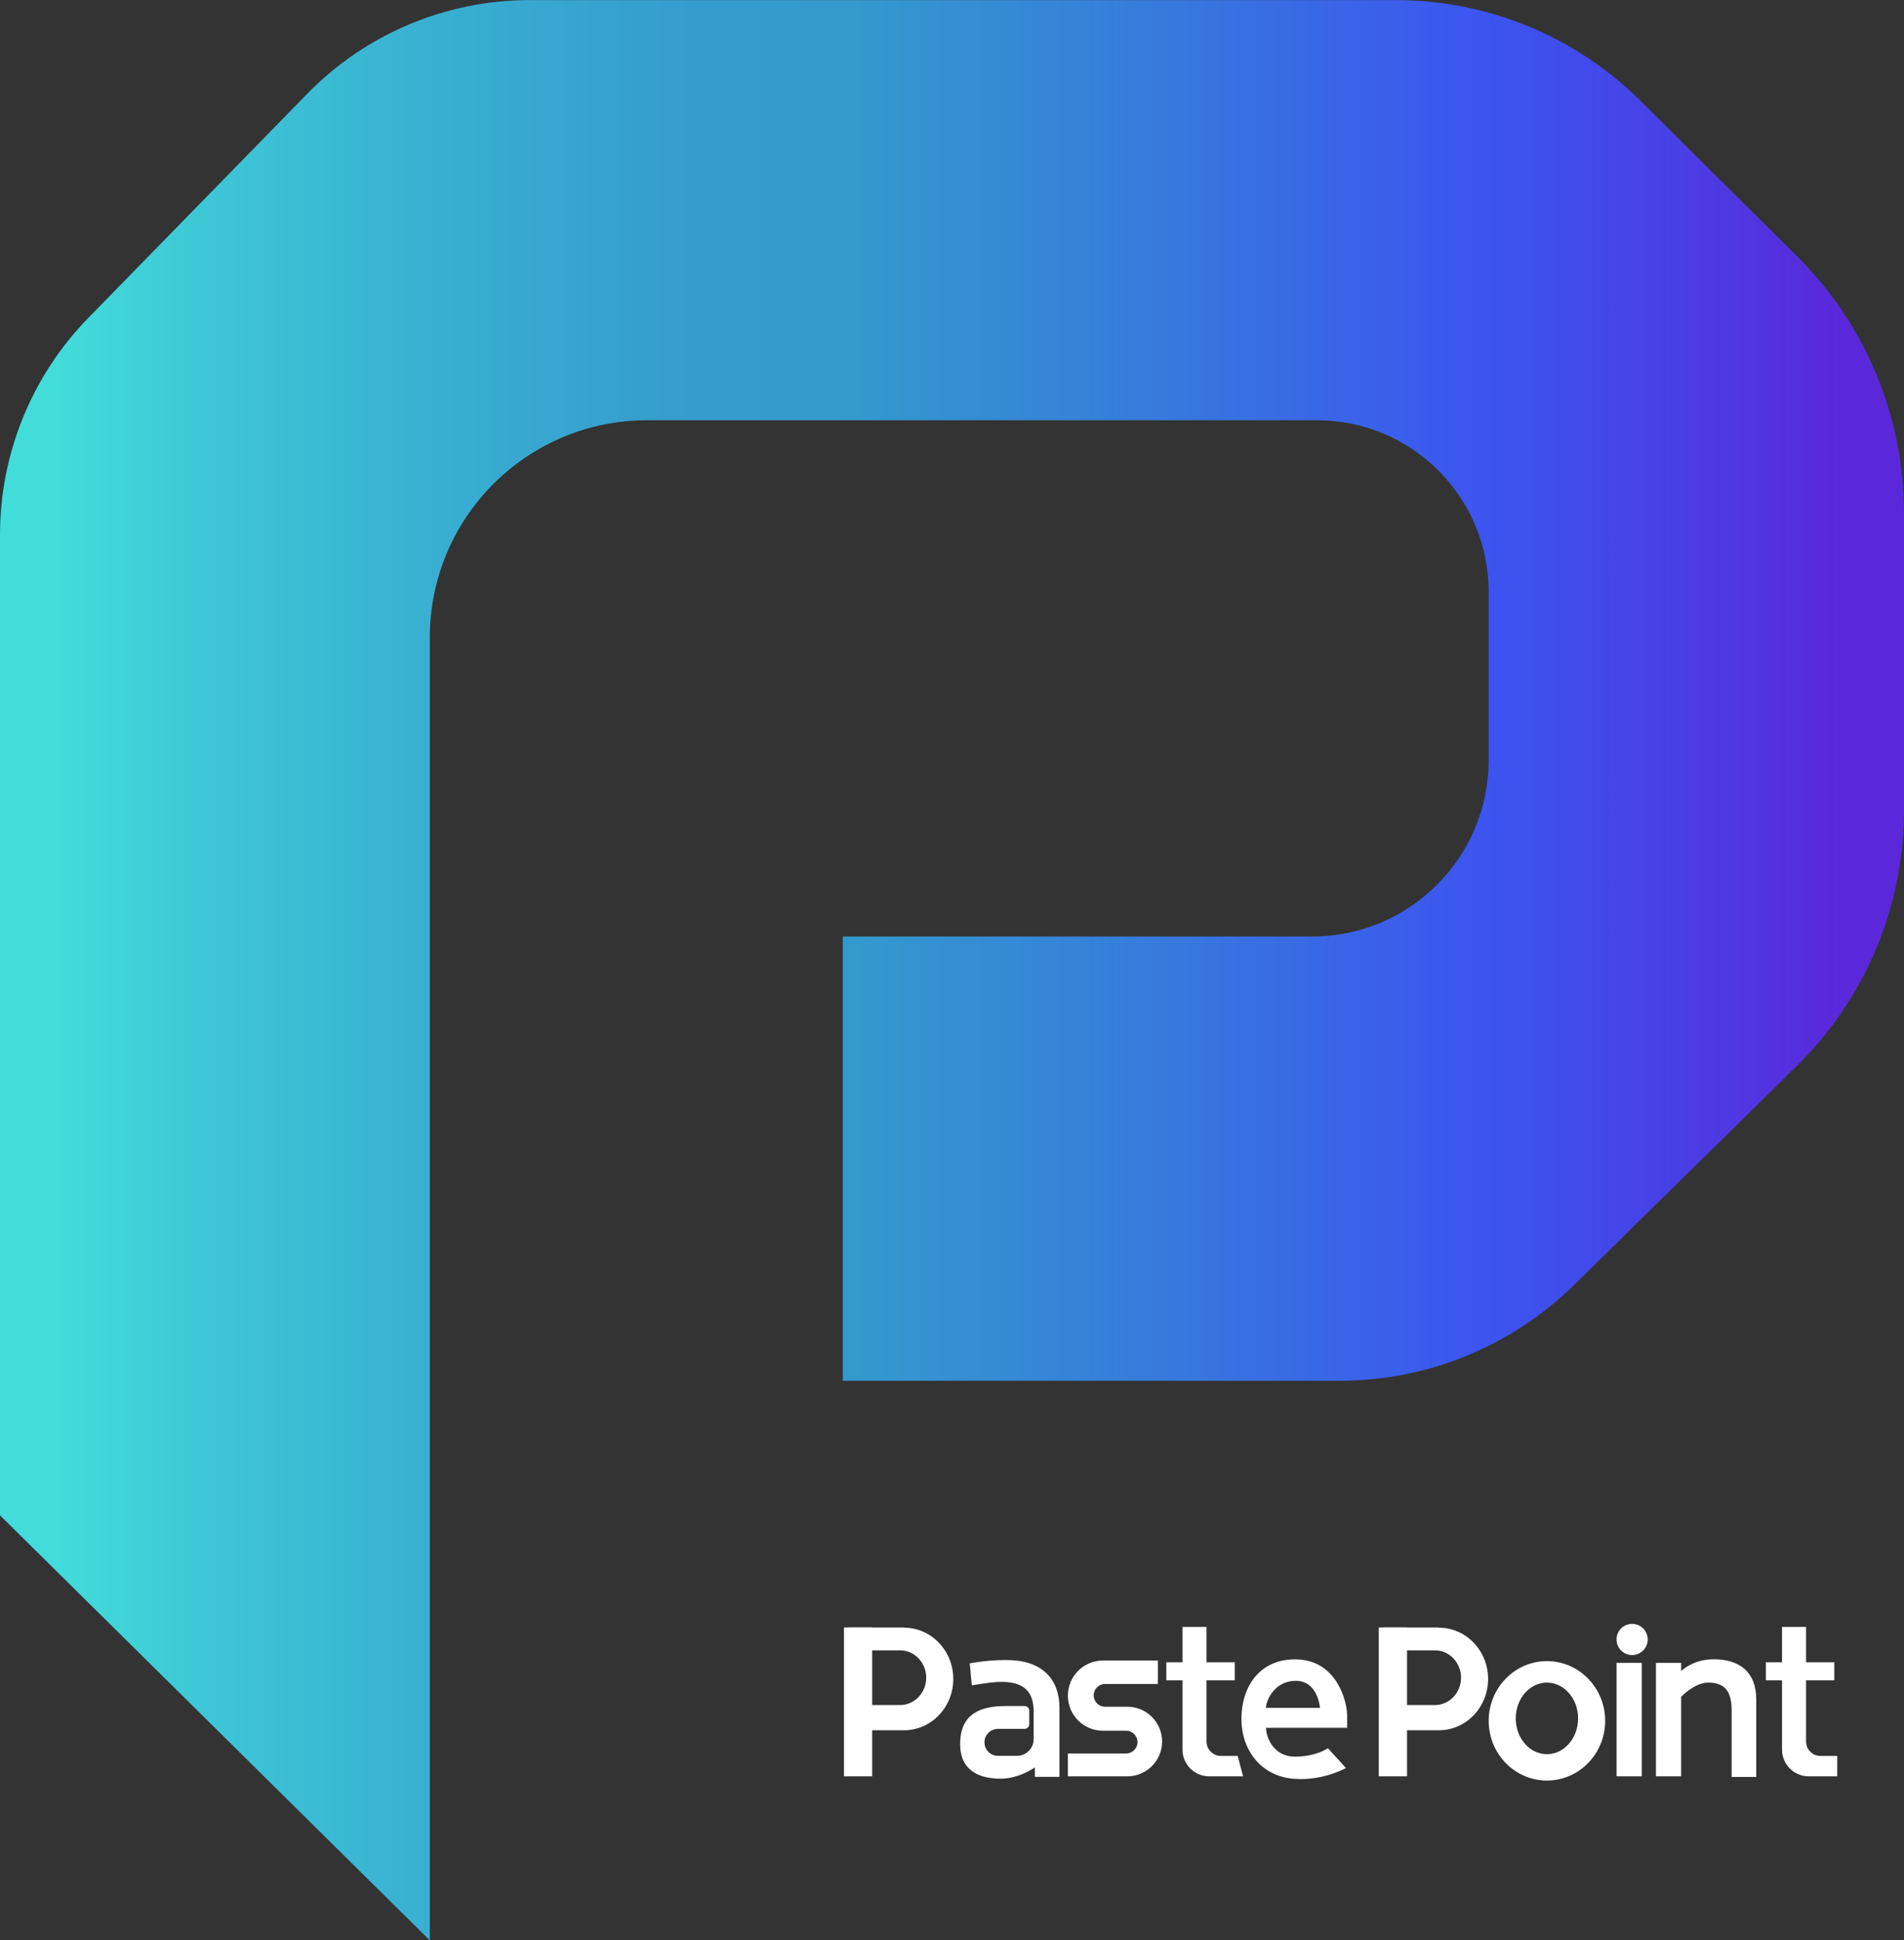 <?xml version="1.0" encoding="UTF-8"?>
<svg id="Layer_2" data-name="Layer 2" xmlns="http://www.w3.org/2000/svg" xmlns:xlink="http://www.w3.org/1999/xlink" viewBox="0 0 194.2 197.88">
  <rect x="0" y="0" width="194.2" height="197.88" fill="#333333" stroke="none"/>
  <defs>
    <style>
      .cls-1 {
        fill: url(#linear-gradient);
      }

      .cls-1, .cls-2 {
        stroke-width: 0px;
      }

      .cls-2 {
        fill: #fff;
      }
    </style>
    <linearGradient id="linear-gradient" x1="0" y1="98.94" x2="194.2" y2="98.94" gradientUnits="userSpaceOnUse">
      <stop offset=".03" stop-color="#42dcdb"/>
      <stop offset=".11" stop-color="#3dc6d6"/>
      <stop offset=".24" stop-color="#38add1"/>
      <stop offset=".35" stop-color="#359ece"/>
      <stop offset=".45" stop-color="#3499cd"/>
      <stop offset=".58" stop-color="#3680d9"/>
      <stop offset=".78" stop-color="#3c54f0"/>
      <stop offset=".83" stop-color="#414bec"/>
      <stop offset=".92" stop-color="#5035e1"/>
      <stop offset=".97" stop-color="#5a27db"/>
    </linearGradient>
  </defs>
  <path class="cls-1" d="m43.84,197.88l0,-132.86c0,-12.24 9.92,-22.16 22.16,-22.16l68.33,0c9.67,0 17.51,7.84 17.51,17.51l0,17.14c0,9.94 -8.06,18 -18,18l-47.88,0l0,45.31l50.68,0c8.96,0 17.55,-3.52 23.94,-9.8l22.7,-22.32c6.99,-6.87 10.92,-16.26 10.92,-26.05l0,-30.35c0,-9.8 -3.91,-19.2 -10.86,-26.11l-16.01,-15.9c-6.63,-6.59 -15.6,-10.28 -24.94,-10.28l-88.36,0c-8.55,0 -16.74,3.45 -22.71,9.57l-22.28,22.81c-5.8,5.92 -9.04,13.88 -9.04,22.18l0,99.97l43.84,43.35l0,-0.01z"/>
  <path class="cls-2" d="m157.78,169.41c-3.28,0 -5.94,2.73 -5.94,6.09s2.66,6.09 5.94,6.09s5.94,-2.73 5.94,-6.09s-2.66,-6.09 -5.94,-6.09zm0,9.49c-1.76,0 -3.18,-1.63 -3.18,-3.65s1.43,-3.65 3.18,-3.65s3.18,1.63 3.18,3.65s-1.43,3.65 -3.18,3.65z"/>
  <rect class="cls-2" height="11.57" width="2.57" x="164.88" y="169.59"/>
  <path class="cls-2" d="m184.21,165.92l-2.45,0l0,12.52c0,1.5 1.22,2.72 2.72,2.72l2.91,0l0,-2.08l-1.71,0c-0.81,0 -1.47,-0.66 -1.47,-1.47l0,-11.69z"/>
  <rect class="cls-2" height="11.57" width="2.57" x="168.9" y="169.59"/>
  <rect class="cls-2" height="15.18" width="2.88" x="140.63" y="165.98"/>
  <path class="cls-2" d="m146.76,165.98l-5.66,0l0,2.33l5.25,0c1.48,0 2.67,1.25 2.67,2.79s-1.2,2.79 -2.67,2.79l-5.25,0l0,2.57l5.66,0c2.77,0 5.02,-2.34 5.02,-5.23s-2.25,-5.23 -5.02,-5.23l0,-0.02z"/>
  <rect class="cls-2" height="15.18" width="2.88" x="86.08" y="165.98"/>
  <path class="cls-2" d="m92.21,165.98l-5.66,0l0,2.33l5.25,0c1.48,0 2.67,1.25 2.67,2.79s-1.2,2.79 -2.67,2.79l-5.25,0l0,2.57l5.66,0c2.77,0 5.02,-2.34 5.02,-5.23s-2.25,-5.23 -5.02,-5.23l0,-0.02z"/>
  <path class="cls-2" d="m170.92,171s1.22,-1.78 3.86,-1.78s4.35,1.29 4.35,4.1l0,7.9l-2.51,0l0,-6.8c0,-1.96 -0.73,-2.82 -2.39,-2.82s-3.31,2.02 -3.31,2.02l0,-2.63l0,0.01z"/>
  <circle class="cls-2" cx="166.47" cy="167.2" r="1.59"/>
  <rect class="cls-2" height="1.84" width="6.98" x="180.11" y="169.53"/>
  <path class="cls-2" d="m123.06,165.92l-2.45,0l0,12.52c0,1.5 1.22,2.72 2.72,2.72l3.46,0l-0.55,-2.08l-1.71,0c-0.81,0 -1.47,-0.66 -1.47,-1.47l0,-11.69z"/>
  <rect class="cls-2" height="1.84" width="6.98" x="118.96" y="169.53"/>
  <path class="cls-2" d="m111.55,172.9l0,0c0,-0.64 0.52,-1.16 1.16,-1.16l5.39,0l0,-2.39l-5.6,0c-1.98,0 -3.58,1.6 -3.58,3.58l0,0c0,1.98 1.6,3.58 3.58,3.58l2.36,0c0.64,0 1.16,0.52 1.16,1.16l0,0c0,0.64 -0.52,1.16 -1.16,1.16l-5.94,0l0,2.33l6.06,0c1.96,0 3.55,-1.59 3.55,-3.55l0,0c0,-1.96 -1.59,-3.55 -3.55,-3.55l-2.27,0c-0.64,0 -1.16,-0.52 -1.16,-1.16z"/>
  <path class="cls-2" d="m137.39,174.8c0,-1.04 -0.91,-5.5 -5.2,-5.57c-3.73,-0.06 -5.57,2.82 -5.57,6.06s2.03,5.85 5.33,6.12c3,0.24 5.33,-1.1 5.33,-1.1l-1.84,-2.02s-1.16,0.86 -3.37,0.86s-2.94,-2.02 -2.94,-2.94l8.27,0l0,-1.41l-0.01,0zm-8.27,-0.62c0,-0.67 0.8,-2.76 3.06,-2.76s2.45,2.76 2.45,2.76l-5.51,0z"/>
  <path class="cls-2" d="m100.41,177.7l0,0c0,-0.76 0.62,-1.38 1.38,-1.38l2.71,0c0.26,0 0.48,-0.21 0.48,-0.48l0,-1.37c0,-0.26 -0.21,-0.48 -0.48,-0.48l-1.93,0c-2.51,0 -4.64,0.75 -4.64,3.87c0,2.91 2.23,3.54 4.13,3.54s3.49,-1.15 3.49,-1.15l0,0.96l2.51,0l0,-7.04c0,-3 -1.84,-4.64 -4.65,-4.84c-2.23,-0.15 -4.5,0.31 -4.5,0.31l0.21,2.24c1.04,-0.16 2.38,-0.41 3.43,-0.34c1.9,0.12 2.88,0.98 2.88,3.06l0,2.76c0,0.95 -0.77,1.71 -1.71,1.71l-1.93,0c-0.76,0 -1.38,-0.62 -1.38,-1.38l0,0.01z"/>
</svg>
